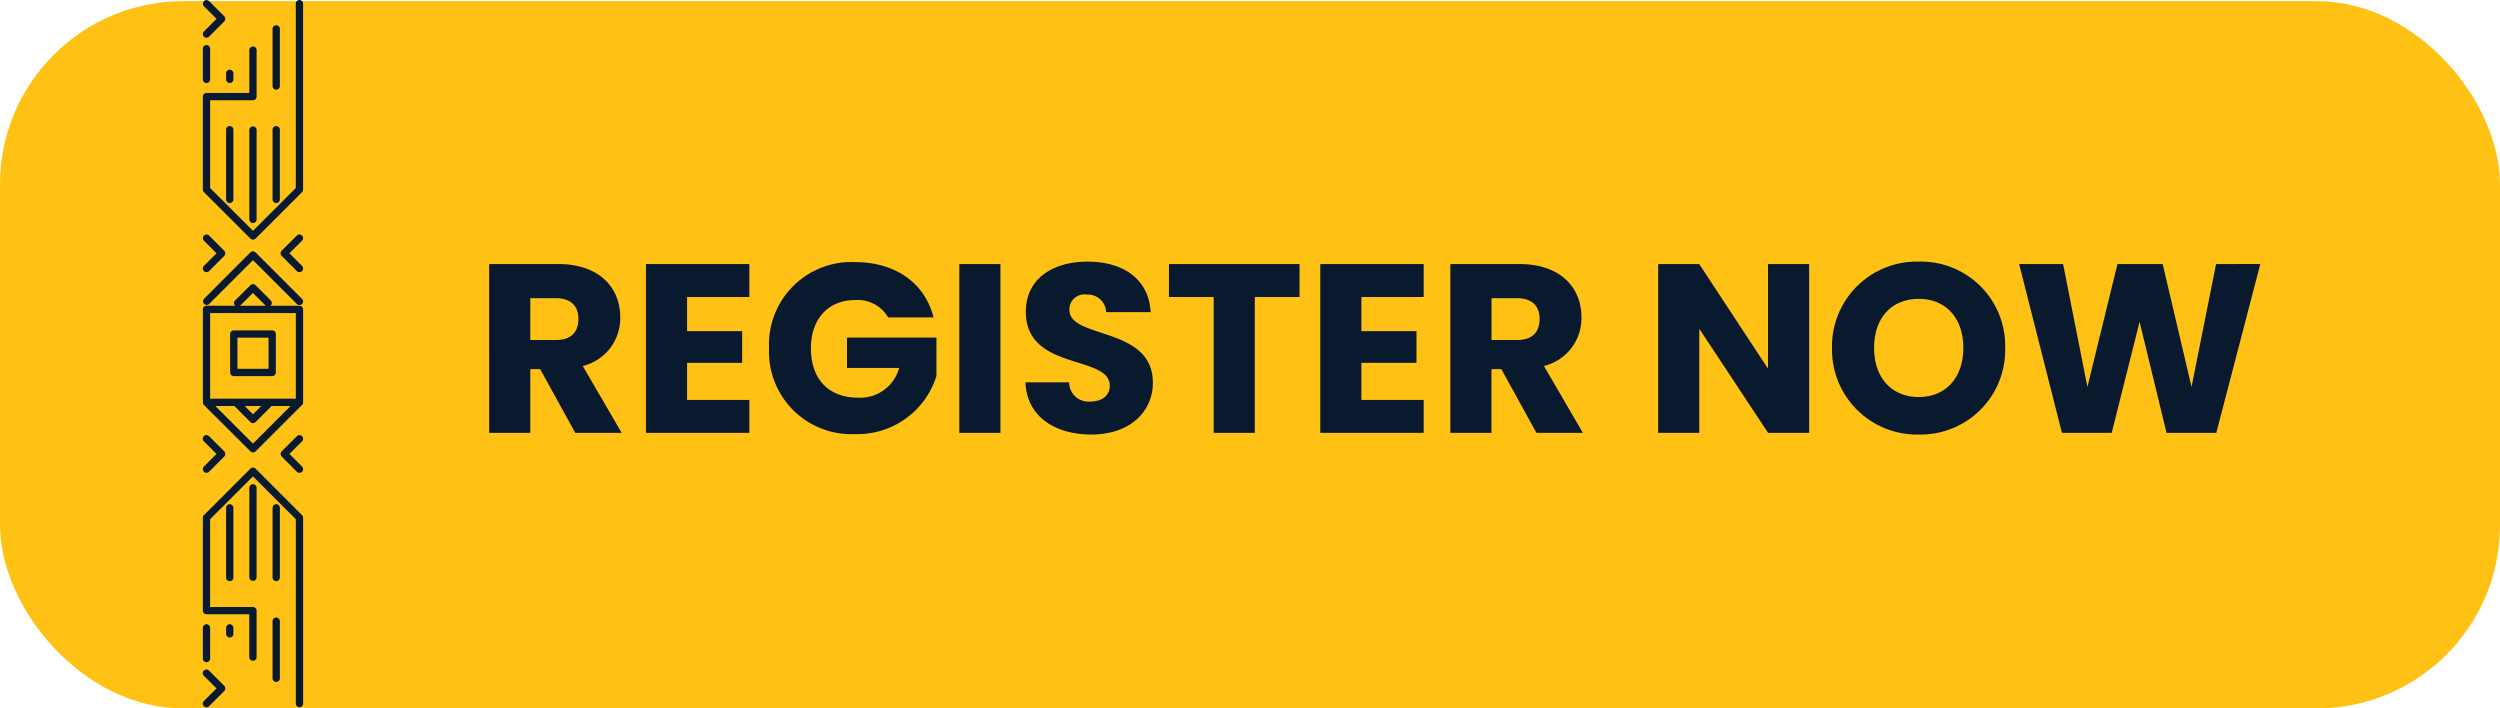 <svg id="Group_136" data-name="Group 136" xmlns="http://www.w3.org/2000/svg" width="218.315" height="61.861" viewBox="0 0 218.315 61.861">
  <rect id="Rectangle_5" data-name="Rectangle 5" width="218.315" height="61.76" rx="16" transform="translate(0 0.101)" fill="#ffc113"/>
  <path id="Path_989" data-name="Path 989" d="M-69.143-9.954c0,1.155-.63,1.848-1.974,1.848h-2.226V-11.76h2.226C-69.773-11.76-69.143-11.046-69.143-9.954Zm-7.791-4.788V0h3.591V-5.565h.861L-69.416,0h4.053l-3.4-5.838A4.291,4.291,0,0,0-65.489-10.1c0-2.562-1.806-4.641-5.418-4.641Zm22.722,0h-9.03V0h9.03V-2.877h-5.439V-6.111h4.809V-8.883h-4.809v-2.982h5.439Zm9.219-.168a7.194,7.194,0,0,0-7.5,7.518,7.194,7.194,0,0,0,7.518,7.5,7.22,7.22,0,0,0,7.1-5.082V-8.316h-7.812V-5.67h4.557a3.532,3.532,0,0,1-3.57,2.6c-2.583,0-4.137-1.6-4.137-4.326,0-2.562,1.533-4.2,3.843-4.2a3.088,3.088,0,0,1,2.9,1.512h3.969C-38.9-13.1-41.465-14.91-44.993-14.91ZM-35.879,0h3.591V-14.742h-3.591Zm16.9-4.389c0-4.935-7.287-3.78-7.287-6.342a1.307,1.307,0,0,1,1.512-1.344,1.6,1.6,0,0,1,1.7,1.533h3.885c-.147-2.814-2.31-4.41-5.523-4.41-3.087,0-5.376,1.554-5.376,4.347-.042,5.229,7.329,3.759,7.329,6.489,0,.861-.672,1.386-1.722,1.386a1.69,1.69,0,0,1-1.827-1.68H-30.1C-30-1.428-27.521.147-24.35.147-20.906.147-18.974-1.911-18.974-4.389Zm1.407-7.476h3.906V0h3.591V-11.865h3.906v-2.877h-11.4ZM4.673-14.742h-9.03V0h9.03V-2.877H-.766V-6.111H4.043V-8.883H-.766v-2.982H4.673ZM14.795-9.954c0,1.155-.63,1.848-1.974,1.848H10.594V-11.76h2.226C14.165-11.76,14.795-11.046,14.795-9.954ZM7-14.742V0h3.591V-5.565h.861L14.522,0h4.053l-3.4-5.838A4.291,4.291,0,0,0,18.449-10.1c0-2.562-1.806-4.641-5.418-4.641Zm27.741,0v9.135l-6.006-9.135H25.148V0h3.591V-9.093L34.745,0h3.591V-14.742ZM55.451-7.413a7.352,7.352,0,0,0-7.539-7.539,7.4,7.4,0,0,0-7.581,7.539A7.417,7.417,0,0,0,47.912.147,7.382,7.382,0,0,0,55.451-7.413Zm-11.445,0c0-2.625,1.512-4.284,3.906-4.284,2.352,0,3.885,1.659,3.885,4.284,0,2.583-1.533,4.284-3.885,4.284C45.518-3.129,44.006-4.83,44.006-7.413ZM60.407,0h4.347L67.19-9.7,69.542,0h4.347l3.843-14.742H73.868L71.726-4.011l-2.52-10.731H65.258L62.633-4.011,60.512-14.742H56.669Z" transform="translate(119.652 37.799)" fill="#091a2f"/>
  <g id="Group_49" data-name="Group 49" transform="translate(17.713 0)">
    <path id="Path_4" data-name="Path 4" d="M20.61,0H4.378a.32.32,0,0,0-.225.093L.093,4.152a.32.32,0,0,0,0,.451L4.153,8.661a.318.318,0,0,0,.225.094h8.115a.319.319,0,0,0,.319-.319V4.7h3.74a.319.319,0,0,0,0-.638H12.493a.319.319,0,0,0-.319.319v3.74H4.51L.771,4.377,4.51.638h16.1a.319.319,0,1,0,0-.638" transform="translate(8.756 40.831) rotate(90)" fill="#091a2f"/>
    <path id="Path_5" data-name="Path 5" d="M8.435,0H.319A.319.319,0,0,0,0,.319V8.435a.319.319,0,0,0,.319.319h8.13a.318.318,0,0,0,.2-.082h.012L12.718,4.6a.319.319,0,0,0,0-.451L8.661.093h0A.313.313,0,0,0,8.442,0H8.435ZM.638.638H8.116V8.117H.638ZM8.753,7.665V1.09l3.286,3.288Z" transform="translate(8.756 26.699) rotate(90)" fill="#091a2f"/>
    <path id="Path_6" data-name="Path 6" d="M.319,0a.319.319,0,0,0,0,.638L6.4.64A.319.319,0,0,0,6.4,0Z" transform="translate(6.728 44.028) rotate(90)" fill="#091a2f"/>
    <path id="Path_7" data-name="Path 7" d="M8.118,0H.319a.319.319,0,0,0,0,.638h7.8a.319.319,0,0,0,0-.638" transform="translate(4.697 42.285) rotate(90)" fill="#091a2f"/>
    <path id="Path_8" data-name="Path 8" d="M6.406,0H.319a.319.319,0,0,0,0,.638H6.406a.319.319,0,1,0,0-.638" transform="translate(2.669 44.028) rotate(90)" fill="#091a2f"/>
    <path id="Path_9" data-name="Path 9" d="M.842,0H.319a.319.319,0,0,0,0,.638H.842A.319.319,0,0,0,.842,0" transform="translate(2.669 54.511) rotate(90)" fill="#091a2f"/>
    <path id="Path_10" data-name="Path 10" d="M5.308,0H.319a.319.319,0,0,0,0,.638H5.308a.319.319,0,0,0,0-.638" transform="translate(6.727 53.926) rotate(90)" fill="#091a2f"/>
    <path id="Path_11" data-name="Path 11" d="M3.674,0H.319A.319.319,0,0,0,0,.319V3.674a.319.319,0,0,0,.319.319H3.674a.319.319,0,0,0,.319-.319V.319A.319.319,0,0,0,3.674,0M.638.638H3.355V3.355H.638Z" transform="translate(6.375 28.851) rotate(90)" fill="#091a2f"/>
    <path id="Path_12" data-name="Path 12" d="M1.643,0h0a.319.319,0,0,0-.225.093L.093,1.42a.319.319,0,1,0,.451.451l1.1-1.1,1.1,1.1A.319.319,0,0,0,3.2,1.419L1.869.093A.322.322,0,0,0,1.643,0" transform="translate(1.964 37.997) rotate(90)" fill="#091a2f"/>
    <path id="Path_381" data-name="Path 381" d="M1.643,0h0a.319.319,0,0,0-.225.093L.093,1.42a.319.319,0,1,0,.451.451l1.1-1.1,1.1,1.1A.319.319,0,0,0,3.2,1.419L1.869.093A.322.322,0,0,0,1.643,0" transform="translate(1.964 58.471) rotate(90)" fill="#091a2f"/>
    <path id="Path_13" data-name="Path 13" d="M2.97,0a.321.321,0,0,0-.226.093l-1.1,1.1L.545.093A.319.319,0,0,0,.093.545L1.419,1.872a.329.329,0,0,0,.451,0L3.2.545A.319.319,0,0,0,2.97,0" transform="translate(8.756 37.997) rotate(90)" fill="#091a2f"/>
    <path id="Path_14" data-name="Path 14" d="M.319,0A.319.319,0,0,0,.093.545l1.1,1.1-1.1,1.1a.319.319,0,0,0,.451.451L1.871,1.87a.32.32,0,0,0,0-.451L.545.093A.318.318,0,0,0,.319,0" transform="translate(6.023 34.985) rotate(90)" fill="#091a2f"/>
    <path id="Path_15" data-name="Path 15" d="M16.552,0H.319a.319.319,0,0,0,0,.638h16.1l3.739,3.738L16.42,8.116H8.756V4.377a.319.319,0,0,0-.319-.319H4.379a.319.319,0,0,0,0,.638H8.117v3.74a.319.319,0,0,0,.319.319h8.115a.319.319,0,0,0,.226-.094L20.836,4.6a.32.32,0,0,0,0-.451L16.778.093A.321.321,0,0,0,16.552,0" transform="translate(8.755 0) rotate(90)" fill="#091a2f"/>
    <path id="Path_16" data-name="Path 16" d="M6.406,0H.319a.319.319,0,0,0,0,.638H6.406a.319.319,0,1,0,0-.638" transform="translate(6.726 11.008) rotate(90)" fill="#091a2f"/>
    <path id="Path_17" data-name="Path 17" d="M8.118,0H.319a.319.319,0,0,0,0,.638h7.8a.319.319,0,0,0,0-.638" transform="translate(4.697 11.037) rotate(90)" fill="#091a2f"/>
    <path id="Path_18" data-name="Path 18" d="M6.406,0H.319a.319.319,0,0,0,0,.638H6.406a.319.319,0,1,0,0-.638" transform="translate(2.668 11.008) rotate(90)" fill="#091a2f"/>
    <path id="Path_19" data-name="Path 19" d="M.843,0H.319a.319.319,0,0,0,0,.638H.843A.319.319,0,0,0,.843,0" transform="translate(2.668 6.089) rotate(90)" fill="#091a2f"/>
    <path id="Path_383" data-name="Path 383" d="M3,0H.319a.319.319,0,0,0,0,.638H3A.319.319,0,0,0,3,0" transform="translate(0.638 3.934) rotate(90)" fill="#091a2f"/>
    <path id="Path_384" data-name="Path 384" d="M3,0H.319a.319.319,0,0,0,0,.638H3A.319.319,0,0,0,3,0" transform="translate(0.638 54.511) rotate(90)" fill="#091a2f"/>
    <path id="Path_20" data-name="Path 20" d="M.319,0a.319.319,0,0,0,0,.638H5.308a.319.319,0,0,0,0-.638Z" transform="translate(6.727 2.207) rotate(90)" fill="#091a2f"/>
    <path id="Path_21" data-name="Path 21" d="M1.645,0A.319.319,0,0,0,1.42.093L.093,1.419a.319.319,0,0,0,.451.451l1.1-1.1,1.1,1.1A.319.319,0,0,0,3.2,1.419L1.871.093A.321.321,0,0,0,1.645,0" transform="translate(1.964 20.474) rotate(90)" fill="#091a2f"/>
    <path id="Path_382" data-name="Path 382" d="M1.645,0A.319.319,0,0,0,1.42.093L.093,1.419a.319.319,0,0,0,.451.451l1.1-1.1,1.1,1.1A.319.319,0,0,0,3.2,1.419L1.871.093A.321.321,0,0,0,1.645,0" transform="translate(1.964 0) rotate(90)" fill="#091a2f"/>
    <path id="Path_22" data-name="Path 22" d="M.319,0A.319.319,0,0,0,.093.545L1.42,1.871a.319.319,0,0,0,.451,0L3.2.545A.319.319,0,1,0,2.745.094l-1.1,1.1L.545.093A.318.318,0,0,0,.319,0" transform="translate(8.755 20.474) rotate(90)" fill="#091a2f"/>
    <path id="Path_23" data-name="Path 23" d="M1.645,0a.321.321,0,0,0-.226.093L.093,1.419a.319.319,0,0,0,0,.451L1.419,3.2a.319.319,0,1,0,.451-.451l-1.1-1.1,1.1-1.1A.319.319,0,0,0,1.645,0" transform="translate(6.022 24.811) rotate(90)" fill="#091a2f"/>
    <path id="Path_24" data-name="Path 24" d="M4.377,0a.321.321,0,0,0-.226.093L.093,4.153a.319.319,0,0,0,0,.451L4.151,8.661A.319.319,0,0,0,4.6,8.21L.77,4.378,4.6.545A.319.319,0,0,0,4.377,0" transform="translate(8.756 21.949) rotate(90)" fill="#091a2f"/>
  </g>
</svg>
